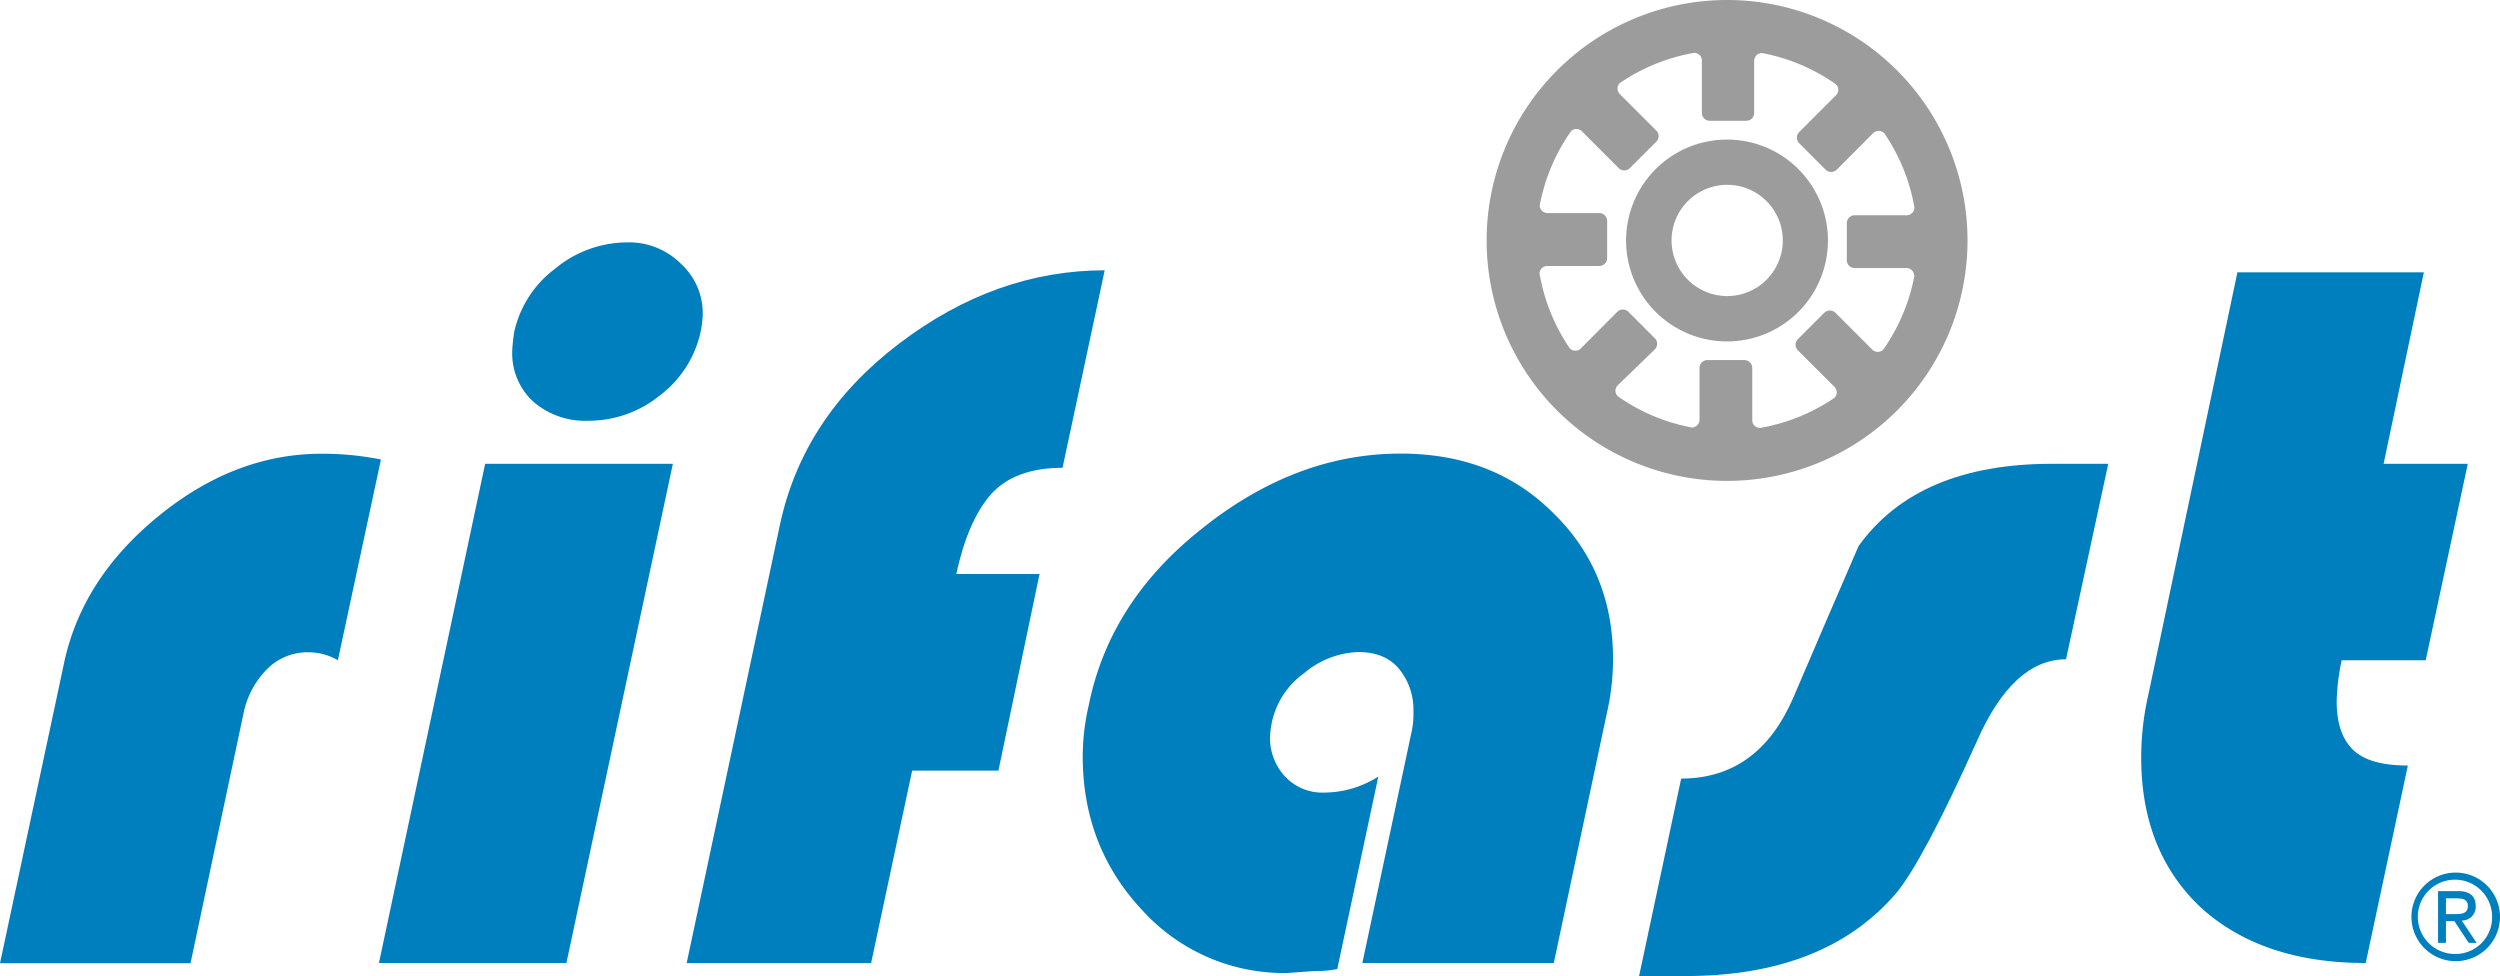 <?xml version="1.0" encoding="UTF-8"?>
<svg xmlns="http://www.w3.org/2000/svg" id="Ebene_1" data-name="Ebene 1" viewBox="0 0 434.71 169.72">
  <defs>
    <style>.cls-1{fill:#007fbe;}.cls-2{fill:#9c9c9d;}</style>
  </defs>
  <path class="cls-1" d="M58.75,114.81a10.08,10.08,0,0,0-5.06-1.39,9.92,9.92,0,0,0-7.32,3,15.18,15.18,0,0,0-4,7.5l-9.24,43.57H0l11.16-52.29q3.14-14.64,16.39-25.45T55.78,78.9a51.33,51.33,0,0,1,10.46,1Z"></path>
  <path class="cls-1" d="M98.49,167.45H65.89l18.47-86.8H117ZM121.84,57.64a18.9,18.9,0,0,1-7.14,11.15,19.63,19.63,0,0,1-12.38,4.37,13.74,13.74,0,0,1-9.59-3.32A11.4,11.4,0,0,1,89.07,61a29.2,29.2,0,0,1,.35-3.31,18.79,18.79,0,0,1,7.15-11,19.62,19.62,0,0,1,12.37-4.54,12.77,12.77,0,0,1,9.42,3.67,11.68,11.68,0,0,1,3.83,9.06,20.35,20.35,0,0,1-.35,2.79"></path>
  <path class="cls-1" d="M173.61,134h-15l-7.14,33.47H119.4l16.21-76.18q4-18.82,20.74-31.55T192.09,47l-7.33,34.34q-8.35,0-12.54,4.7-4,4.71-5.93,13.77h14.47Z"></path>
  <path class="cls-1" d="M270.18,167.45H236.89l8.54-40.09a14.44,14.44,0,0,0,.34-3.66,11.13,11.13,0,0,0-2.44-7.32c-1.62-2-4-3-7.15-3a15.35,15.35,0,0,0-9.41,3.67,14.14,14.14,0,0,0-5.57,8.36,15.35,15.35,0,0,0-.36,2.62,9.81,9.81,0,0,0,2.62,7,8.89,8.89,0,0,0,6.8,2.79,17.71,17.71,0,0,0,9.41-2.79l-7.14,33.47a19.27,19.27,0,0,1-4,.35l-4.7.34a33.29,33.29,0,0,1-25.28-11q-10.28-11-10.28-26.68a39.4,39.4,0,0,1,1.05-8.89q3.64-18.12,19.87-30.85,16.2-12.89,34.34-12.9,16.2,0,26.49,10.28,10.47,10.13,10.46,25.46a41.62,41.62,0,0,1-1,9.06Z"></path>
  <path class="cls-1" d="M359.25,114.64q-9.24,0-15.52,14.29-9.41,20.92-14.12,26.5-12.37,14.3-36.6,14.29h-8l7.32-34.34q13.43,0,19.52-14.12,5.58-13.07,11.33-26.32,10.29-14.3,33.64-14.29h9.77Z"></path>
  <path class="cls-1" d="M411.36,167.45q-18,0-28.59-9.58-10.45-9.76-10.45-26.15a48.63,48.63,0,0,1,1.22-10.81l15.51-73.56h32.42l-7,33.3h14.64l-7.32,34.16H407.18a38.09,38.09,0,0,0-.87,7.15c0,3.72.92,6.5,2.79,8.36s5,2.79,9.59,2.79Z"></path>
  <path class="cls-2" d="M317.85,41.81a17.55,17.55,0,1,1-17.54-17.54,17.54,17.54,0,0,1,17.54,17.54m-17.54-9.67A9.67,9.67,0,1,0,310,41.81a9.66,9.66,0,0,0-9.67-9.67"></path>
  <path class="cls-2" d="M342.12,41.81A41.81,41.81,0,1,1,300.31,0a41.81,41.81,0,0,1,41.81,41.81m-9.28,6.12a1.34,1.34,0,0,0-1.38-1.32l-8.93,0a1.38,1.38,0,0,1-1.4-1.36V38.78a1.37,1.37,0,0,1,1.4-1.35h9a1.35,1.35,0,0,0,1.36-1.35,32.9,32.9,0,0,0-5.27-12.95,1.38,1.38,0,0,0-1.94.05l-6.3,6.32a1.37,1.37,0,0,1-1.94,0l-4.59-4.6a1.36,1.36,0,0,1,0-1.93l6.4-6.41a1.33,1.33,0,0,0,0-1.9,32.76,32.76,0,0,0-12.89-5.44,1.38,1.38,0,0,0-1.34,1.41l0,8.93A1.37,1.37,0,0,1,303.78,21h-6.5a1.37,1.37,0,0,1-1.35-1.39V10.54a1.34,1.34,0,0,0-1.34-1.35,32.81,32.81,0,0,0-12.95,5.27,1.36,1.36,0,0,0,.05,1.93L288,22.7a1.36,1.36,0,0,1,0,1.94l-4.59,4.59a1.37,1.37,0,0,1-1.94,0l-6.4-6.4a1.33,1.33,0,0,0-1.9,0,32.81,32.81,0,0,0-5.44,12.9,1.37,1.37,0,0,0,1.4,1.32l8.93,0a1.38,1.38,0,0,1,1.4,1.36v6.49a1.38,1.38,0,0,1-1.4,1.35h-9a1.34,1.34,0,0,0-1.35,1.35,32.9,32.9,0,0,0,5.27,13,1.37,1.37,0,0,0,1.94-.05l6.3-6.33a1.38,1.38,0,0,1,1.94,0l4.59,4.6a1.36,1.36,0,0,1,0,1.93L281.3,67a1.33,1.33,0,0,0,0,1.9,32.82,32.82,0,0,0,12.89,5.44,1.37,1.37,0,0,0,1.33-1.4V64a1.37,1.37,0,0,1,1.34-1.39h6.5A1.37,1.37,0,0,1,304.69,64v9.06a1.34,1.34,0,0,0,1.36,1.35A32.83,32.83,0,0,0,319,69.16a1.36,1.36,0,0,0-.05-1.93l-6.33-6.31a1.37,1.37,0,0,1,0-1.94l4.59-4.59a1.39,1.39,0,0,1,1.95,0l6.4,6.4a1.36,1.36,0,0,0,1.91,0,33.15,33.15,0,0,0,5.43-12.9Z"></path>
  <path class="cls-1" d="M427,165.88a6.46,6.46,0,1,1,6.34-6.45,6.37,6.37,0,0,1-6.34,6.45m-7.69-6.45a7.7,7.7,0,1,0,7.69-7.7,7.69,7.69,0,0,0-7.69,7.7m6-.48v-2.74h1.86c1,0,1.95.15,1.95,1.33,0,1.35-1.09,1.41-2.34,1.41Zm-1.37,5h1.37v-3.78h1.47l2.49,3.78h1.37l-2.58-3.88a2.39,2.39,0,0,0,2.43-2.49c0-1.79-1.07-2.63-3.07-2.63h-3.48Z"></path>
</svg>
